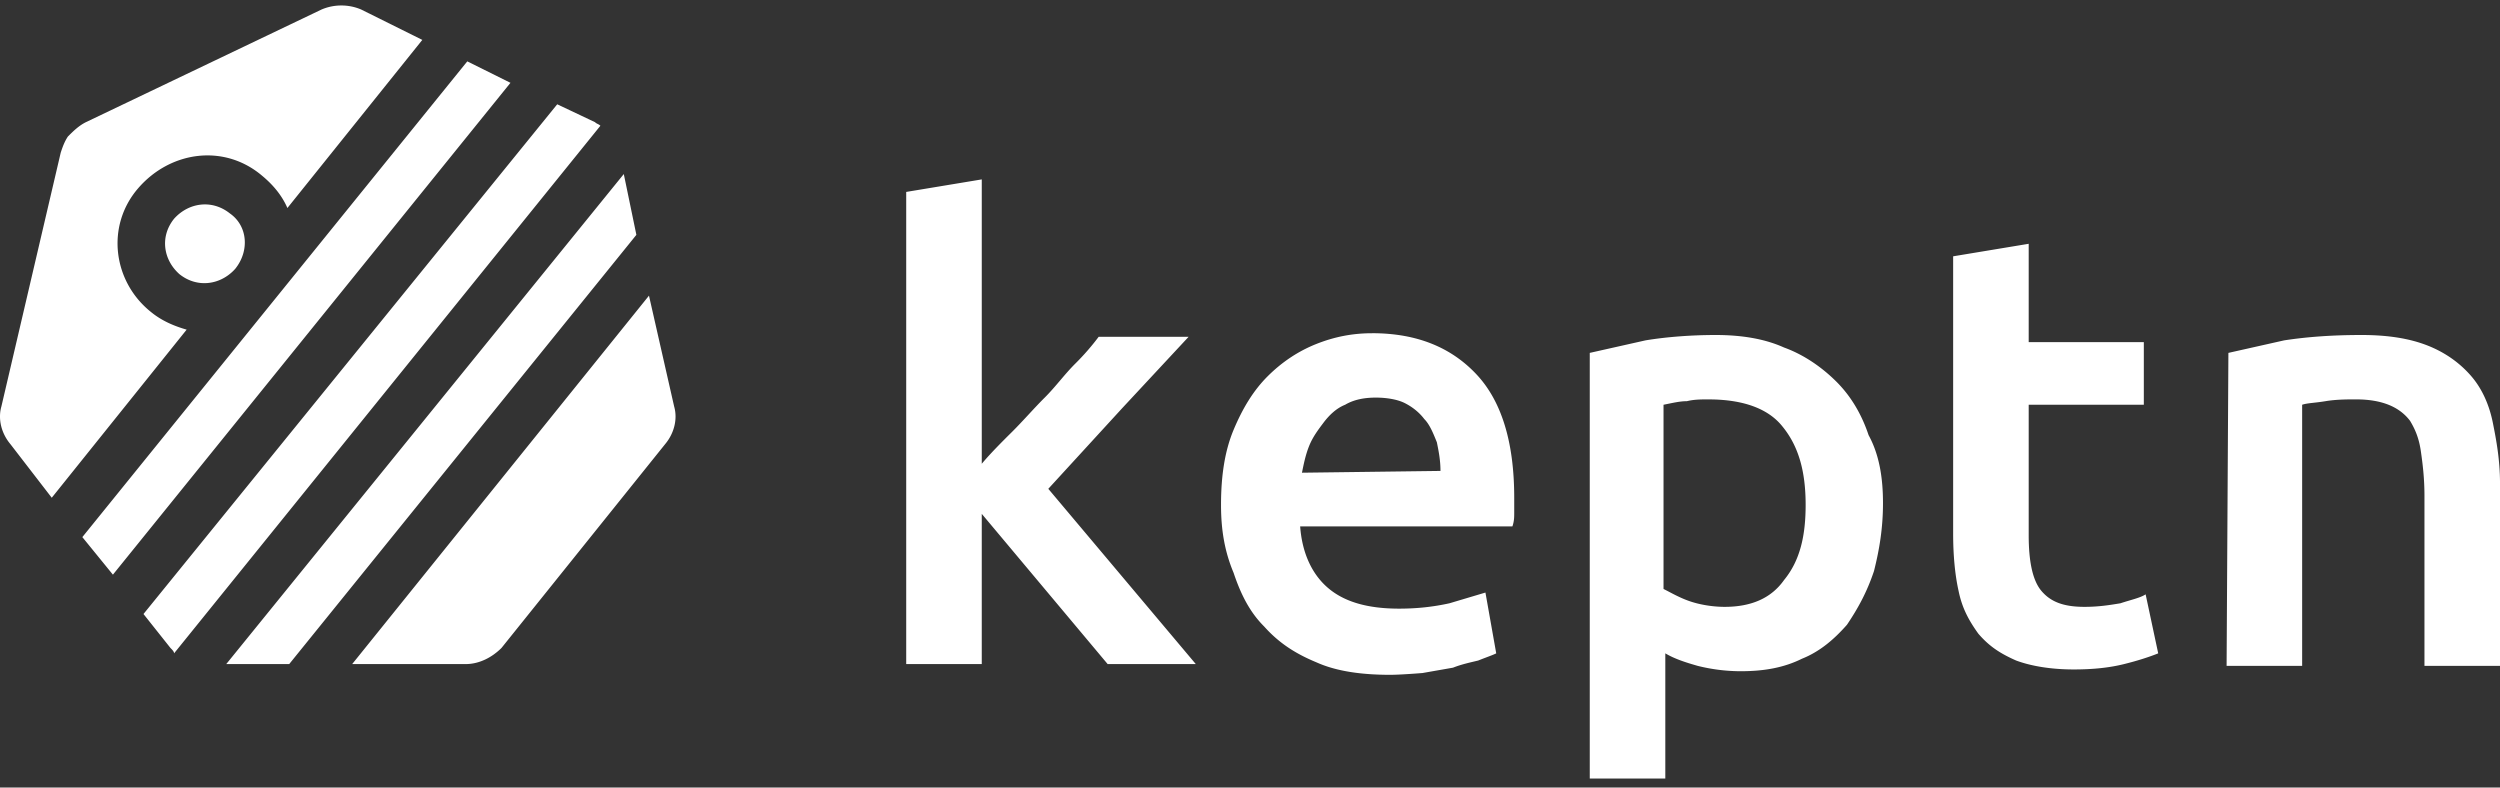 <svg xmlns="http://www.w3.org/2000/svg" width="200" height="63"  xmlns:v="https://vecta.io/nano"><rect width="100%" height="100%" fill="#333333" stroke="none"/><path d="M137.256 26.8c2.015 0 3.886.286 5.469 1.002 1.583.572 3.022 1.574 4.173 2.718s2.015 2.575 2.59 4.292c.863 1.574 1.151 3.434 1.151 5.437s-.288 3.72-.72 5.437c-.576 1.717-1.295 3.005-2.159 4.292-1.007 1.145-2.159 2.146-3.598 2.718-1.439.715-3.022 1.002-4.893 1.002a14.27 14.27 0 0 1-3.454-.429c-1.007-.286-1.871-.572-2.59-1.002v10.015h-6.044V28.231l4.461-1.002c1.727-.286 3.742-.429 5.612-.429zm-27.487-.143c3.598 0 6.332 1.145 8.347 3.291s3.022 5.437 3.022 9.872v1.145c0 .429 0 .715-.144 1.145h-16.981c.144 2.003.863 3.72 2.159 4.865s3.166 1.717 5.756 1.717c1.439 0 2.734-.143 4.029-.429l2.878-.858.863 4.865c-.288.143-.72.286-1.439.572-.576.143-1.295.286-2.015.572l-2.446.429s-1.727.143-2.59.143c-2.303 0-4.317-.286-5.9-1.002-1.727-.715-3.022-1.574-4.173-2.862-1.151-1.145-1.871-2.575-2.446-4.292-.72-1.717-1.007-3.434-1.007-5.437 0-2.289.288-4.292 1.007-6.009s1.583-3.148 2.734-4.292 2.446-2.003 3.886-2.575 2.878-.858 4.461-.858zm52.527-7.154v7.869h9.21v5.008h-9.21v10.445c0 2.003.288 3.577 1.007 4.435s1.727 1.288 3.454 1.288c1.151 0 2.015-.143 2.878-.286.863-.286 1.583-.429 2.015-.715l1.007 4.722c-.72.286-1.583.572-2.734.858s-2.446.429-4.029.429c-1.871 0-3.454-.286-4.605-.715-1.295-.572-2.159-1.145-3.022-2.146-.72-1.002-1.295-2.003-1.583-3.434-.288-1.288-.432-2.862-.432-4.578V20.505l6.044-1.002zm26.623 7.297c2.159 0 3.886.286 5.325.858s2.59 1.431 3.454 2.432 1.439 2.289 1.727 3.72.576 3.005.576 4.865V53.27h-6.044V39.677c0-1.431-.144-2.575-.288-3.577s-.432-1.717-.863-2.432c-.432-.572-1.007-1.002-1.727-1.288s-1.583-.429-2.59-.429c-.72 0-1.583 0-2.446.143s-1.439.143-1.871.286V53.27h-6.044l.144-25.039 4.461-1.002c1.871-.286 3.886-.429 6.188-.429zM49.903 13.923l1.007 4.865-27.774 34.339h-5.037l31.804-39.203zm2.015 9.729l2.015 8.871c.288 1.002 0 2.146-.72 3.005h0L40.117 51.839c-.72.715-1.727 1.288-2.878 1.288h0-9.066l23.745-29.474zm26.623-9.3v22.749c.72-.858 1.583-1.717 2.446-2.575s1.727-1.86 2.59-2.718 1.583-1.86 2.446-2.718a19.35 19.35 0 0 0 1.871-2.146h7.195l-5.325 5.723-5.9 6.438 11.801 14.022h-7.052L78.541 41.108v12.019h-6.044V15.354l6.044-1.002zM44.578 8.343L47.6 9.774c.144.143.288.143.432.286h0L13.926 52.268c0-.143-.144-.286-.288-.429h0l-2.159-2.718L44.578 8.343zm92.102 23.608c-.576 0-1.151 0-1.727.143-.576 0-1.151.143-1.871.286v14.737c.576.286 1.295.715 2.159 1.002s1.871.429 2.734.429c2.159 0 3.742-.715 4.749-2.146 1.295-1.574 1.727-3.577 1.727-6.009 0-2.718-.576-4.722-1.871-6.295-1.151-1.431-3.166-2.146-5.9-2.146zM37.383 4.909l3.454 1.717L9.033 45.973l-2.446-3.005L37.383 4.909zM25.726.76c1.007-.429 2.159-.429 3.166 0h0l4.893 2.432-10.793 13.449c-.432-1.002-1.151-1.86-2.015-2.575-3.022-2.575-7.339-2.003-9.93 1.002s-2.015 7.44 1.007 9.872c.863.715 1.871 1.145 2.878 1.431h0L4.14 39.82.83 35.528c-.72-.858-1.007-2.003-.72-3.005h0l4.749-20.317c.144-.429.288-.858.576-1.288.432-.429.863-.858 1.439-1.145h0zm84.331 31.048c-.863 0-1.727.143-2.446.572-.72.286-1.295.858-1.727 1.431s-.863 1.145-1.151 1.86-.432 1.431-.576 2.146l11.081-.143c0-.858-.144-1.574-.288-2.289-.288-.715-.576-1.431-1.007-1.86-.432-.572-1.007-1.002-1.583-1.288s-1.439-.429-2.303-.429zM13.926 17.5c1.151-1.288 3.022-1.574 4.461-.429 1.439 1.002 1.583 3.005.432 4.435h0l-.131.139c-1.158 1.168-2.945 1.393-4.33.29-1.295-1.145-1.583-3.005-.432-4.435z" fill="#fff"/></svg>